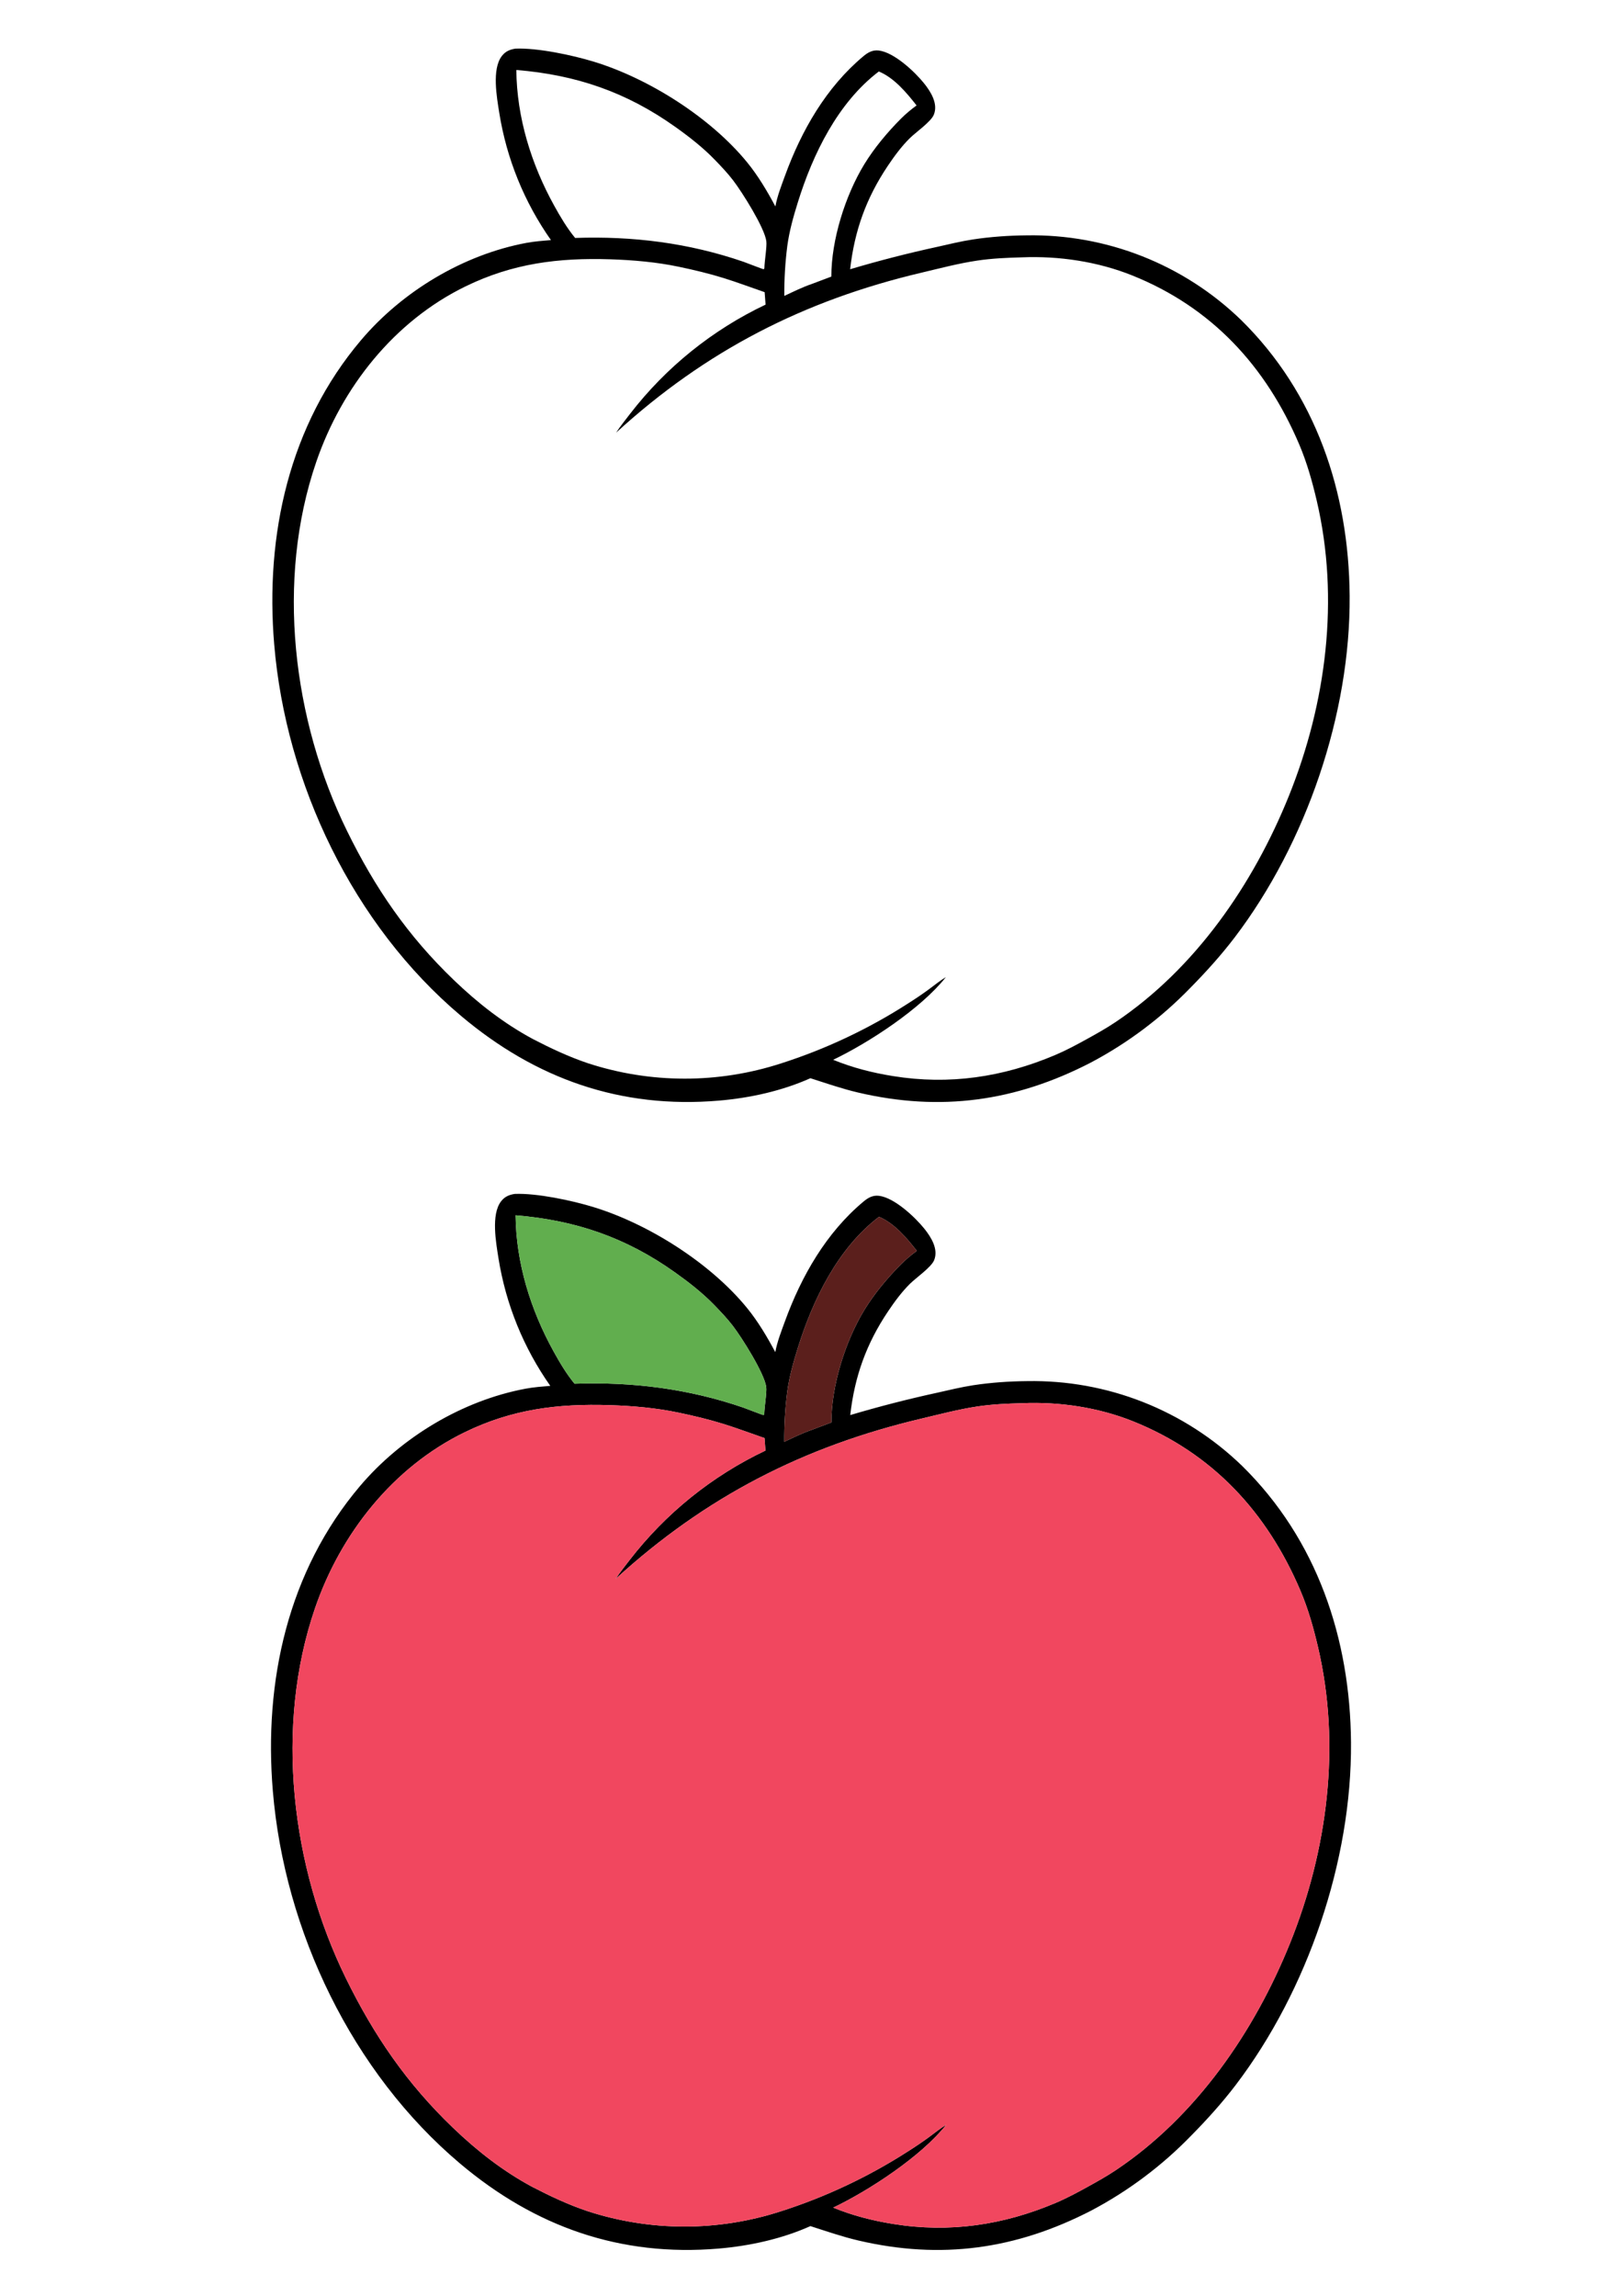 <?xml version="1.0" encoding="utf-8"?>
<!-- Generator: Adobe Illustrator 27.5.0, SVG Export Plug-In . SVG Version: 6.00 Build 0)  -->
<svg xmlns="http://www.w3.org/2000/svg" xmlns:xlink="http://www.w3.org/1999/xlink" viewBox="0 0 2663 4000" width="595" height="842" preserveAspectRatio="xMidYMid meet" data-scaled="true">
<g id="Background">
	<rect style="fill:#FFFFFF;" width="2663" height="4000"/>
</g>
<g id="Object">
	<g>
		<path d="M2270.173,1038.143c-1.369-180.699-58.812-352.547-189.531-481.009c-3.085-2.969-6.208-5.92-9.371-8.812
			c-3.143-2.912-6.344-5.785-9.564-8.6c-3.22-2.835-6.479-5.611-9.777-8.369c-3.297-2.738-6.633-5.438-9.988-8.118
			c-3.355-2.661-6.749-5.283-10.181-7.867c-3.413-2.565-6.884-5.11-10.374-7.617c-3.471-2.488-6.999-4.937-10.547-7.347
			c-3.548-2.41-7.135-4.782-10.741-7.096c-3.606-2.333-7.231-4.609-10.895-6.826c-3.664-2.237-7.347-4.435-11.068-6.576
			c-3.722-2.14-7.462-4.223-11.223-6.286c-3.76-2.044-7.559-4.049-11.377-5.997c-3.818-1.967-7.655-3.876-11.512-5.727
			c-3.876-1.87-7.752-3.683-11.666-5.457c-3.915-1.755-7.829-3.471-11.781-5.148c-3.953-1.659-7.925-3.297-11.917-4.859
			c-3.991-1.581-8.002-3.105-12.032-4.57c-4.03-1.466-8.06-2.892-12.129-4.281c-4.069-1.369-8.138-2.699-12.245-3.972
			c-4.088-1.273-8.195-2.487-12.322-3.664c-4.126-1.176-8.272-2.295-12.418-3.374c-4.165-1.061-8.33-2.083-12.495-3.047
			c-4.184-0.964-8.368-1.89-12.572-2.758c-4.204-0.868-8.407-1.677-12.63-2.449c-4.223-0.752-8.446-1.466-12.688-2.121
			c-4.243-0.656-8.485-1.273-12.746-1.832c-4.242-0.54-8.504-1.041-12.765-1.504c-4.281-0.443-8.543-0.849-12.823-1.176
			c-4.261-0.347-8.542-0.636-12.823-0.887c-4.281-0.232-8.581-0.424-12.862-0.559c-4.28-0.135-8.581-0.212-12.861-0.251
			c-4.281-0.019-8.581,0-12.862,0.077c-31.18,0.289-62.978,2.449-93.81,7.154c-21.192,3.24-42.21,8.446-63.132,13.112
			c-50.733,11.03-100.984,23.969-150.753,38.759c7.598-67.027,27.922-123.815,65.542-179.947
			c11.3-16.872,23.853-33.938,38.296-48.246c10.393-10.297,36.811-28.538,41.94-40.86c8.002-19.283-5.303-40.339-17.027-54.937
			c-16.159-20.112-52.083-53.857-78.79-57.077c-10.875-1.292-18.897,3.317-26.938,10.027
			c-64.848,54.204-107.83,129.426-136.445,207.849c-6.344,17.393-13.517,35.557-16.853,53.799
			c-14.057-26.36-30.101-53.413-49.017-76.61c-63.73-78.153-171.327-146.299-267.491-175.628
			c-37.235-11.357-97.976-24.316-136.541-22.696c-9.834,1.523-17.451,4.782-23.699,12.939c-17.663,23.082-8.639,72.079-4.396,99.094
			c0.79,4.956,1.658,9.911,2.584,14.848c0.945,4.936,1.948,9.854,3.027,14.77c1.061,4.898,2.218,9.796,3.433,14.674
			s2.488,9.738,3.837,14.578c1.35,4.84,2.777,9.66,4.262,14.462c1.484,4.801,3.046,9.583,4.666,14.327
			c1.638,4.763,3.316,9.487,5.09,14.192c1.755,4.724,3.586,9.391,5.476,14.057c1.89,4.647,3.837,9.275,5.862,13.884
			c2.025,4.589,4.126,9.159,6.267,13.71c2.16,4.532,4.377,9.044,6.672,13.517c2.275,4.493,4.628,8.928,7.019,13.344
			c2.41,4.416,4.897,8.773,7.424,13.112c2.526,4.358,5.129,8.658,7.79,12.92c2.642,4.261,5.361,8.504,8.137,12.688
			c2.777,4.184,5.612,8.33,8.504,12.437c-14.347,1.196-28.732,2.256-42.904,4.898c-109.892,20.556-215.929,84.285-287.988,169.342
			c-125.435,148.091-167.355,339.589-151.39,530.141c20.363,243.233,137.717,488.741,325.32,647.034
			c130.506,110.104,278.675,162.399,449.771,147.841c53.857-4.57,109.912-16.873,159.334-39.028
			c27.593,8.813,55.11,18.396,83.359,25.01c143.637,33.61,274.162,15.446,405.016-52.121c8.021-4.242,15.946-8.639,23.814-13.189
			c7.848-4.551,15.6-9.256,23.274-14.115c7.655-4.859,15.234-9.854,22.696-15.021c7.482-5.148,14.828-10.451,22.098-15.889
			c7.25-5.457,14.404-11.03,21.442-16.757c7.058-5.727,13.98-11.589,20.787-17.586c6.806-6.016,13.498-12.148,20.054-18.396
			c6.575-6.267,13.016-12.669,19.341-19.167c27.266-27.632,54.05-57.27,77.575-88.199
			C2194.431,1469.422,2271.735,1243.717,2270.173,1038.143z M1290.165,428.692c3.529-26.109,10.644-51.331,18.473-76.437
			c26.167-83.976,69.534-173.313,141.073-227.729c26.706,11.03,48.38,36.984,65.773,59.198c-9.738,7-18.878,14.713-27.381,23.178
			c-23.525,23.679-46.395,50.926-63.807,79.445c-33.031,54.146-57.463,131.701-57.347,195.547l-33.899,12.784
			c-16.506,5.65-32.28,13.479-48.053,20.883C1284.766,486.483,1286.501,457.539,1290.165,428.692z M817.988,121.903
			c104.378,8.581,191.748,38.488,277.093,99.229c24.161,17.181,47.918,35.712,68.589,57.058
			c11.068,11.415,22.329,23.255,32.028,35.905c15.754,20.555,54.609,82.183,57.926,105.92c1.311,9.429-3.162,34.709-3.355,47.146
			l-0.25,0.79c-0.405,0.367-0.675,0.926-1.196,1.119c-0.636,0.231-31.392-11.763-35.094-13.035
			c-95.392-32.781-192.789-44.948-293.272-41.458c-14.346-17.509-25.665-36.657-36.579-56.422
			C844.019,286.077,818.759,204.684,817.988,121.903z M2164.195,1386.95c-62.013,153.741-162.843,300.445-302.123,393.889
			c-15.581,10.47-31.99,19.649-48.399,28.731c-18.531,10.278-37.467,20.44-57,28.712c-91.111,38.566-184.382,52.353-282.377,36.522
			c-36.29-5.843-70.112-14.501-104.185-28.365c62.785-30.023,153.433-89.434,196.511-144.139
			c-10.663,6.537-20.517,14.635-30.621,22.021c-11.685,8.504-23.641,16.603-35.885,24.297c-8.6,5.534-17.258,10.895-26.032,16.139
			c-8.754,5.245-17.605,10.336-26.533,15.272c-8.928,4.955-17.933,9.757-27.035,14.404c-9.082,4.647-18.241,9.159-27.478,13.498
			c-9.217,4.358-18.531,8.561-27.902,12.61c-9.372,4.05-18.801,7.945-28.307,11.686c-9.487,3.722-19.052,7.308-28.674,10.741
			c-9.603,3.432-19.283,6.691-29.001,9.815c-3.394,1.099-6.788,2.159-10.201,3.182c-3.413,1.041-6.826,2.044-10.258,3.008
			c-3.432,0.964-6.865,1.89-10.316,2.796c-3.452,0.887-6.903,1.755-10.374,2.584c-3.471,0.829-6.942,1.619-10.432,2.391
			c-3.471,0.752-6.961,1.484-10.451,2.179c-3.51,0.694-7,1.35-10.509,1.967c-3.51,0.636-7.038,1.215-10.548,1.774
			c-3.529,0.559-7.058,1.079-10.587,1.562c-3.528,0.482-7.057,0.945-10.605,1.35c-3.528,0.425-7.077,0.791-10.624,1.138
			c-3.548,0.347-7.096,0.656-10.644,0.945c-3.548,0.27-7.115,0.521-10.663,0.714c-3.567,0.212-7.135,0.385-10.683,0.521
			c-3.568,0.135-7.135,0.231-10.683,0.308c-3.567,0.058-7.135,0.096-10.702,0.077c-3.567,0-7.135-0.039-10.683-0.116
			c-3.567-0.077-7.135-0.174-10.702-0.328c-3.548-0.135-7.115-0.308-10.663-0.54c-3.568-0.212-7.116-0.463-10.664-0.733
			c-3.568-0.289-7.115-0.617-10.663-0.964c-3.529-0.347-7.077-0.733-10.625-1.157c-3.529-0.425-7.057-0.887-10.606-1.389
			c-3.529-0.482-7.038-1.022-10.567-1.581c-3.51-0.559-7.038-1.157-10.528-1.794c-3.51-0.636-7.019-1.292-10.51-1.986
			c-3.49-0.714-6.98-1.446-10.47-2.218c-3.471-0.771-6.941-1.562-10.412-2.41c-3.452-0.829-6.923-1.697-10.355-2.603
			c-3.452-0.907-6.903-1.851-10.316-2.815c-3.432-0.984-6.846-1.987-10.259-3.028c-3.413-1.041-6.807-2.121-10.201-3.22
			c-33.05-11.088-64.867-26.089-95.777-42.094c-51.176-27.574-95.874-62.554-137.737-102.719
			c-80.39-77.131-137.178-160.047-186.137-259.778c-94.948-193.445-124.315-437.314-53.644-643.119
			c44.562-129.754,135.52-245.007,260.067-305.709c82.395-40.166,161.84-50.097,252.45-47.185
			c39.664,1.292,80.081,4.782,118.975,12.919c26.321,5.495,53.182,11.878,78.847,19.881c23.834,7.424,47.378,16.333,71.019,24.45
			l1.639,21.713c-5.765,2.719-11.492,5.553-17.181,8.446c-5.688,2.912-11.319,5.9-16.911,8.967
			c-5.592,3.066-11.145,6.209-16.66,9.448c-5.495,3.24-10.953,6.557-16.352,9.95c-5.419,3.393-10.76,6.865-16.063,10.412
			c-5.303,3.548-10.567,7.173-15.754,10.876c-5.206,3.702-10.336,7.501-15.426,11.358c-5.091,3.856-10.104,7.79-15.079,11.782
			c-4.975,4.011-9.872,8.08-14.732,12.245c-4.84,4.146-9.641,8.369-14.366,12.65c-4.725,4.3-9.372,8.658-13.98,13.074
			c-4.59,4.435-9.121,8.928-13.594,13.498c-4.454,4.55-8.851,9.179-13.19,13.884c-4.319,4.685-8.581,9.429-12.765,14.25
			c-4.185,4.821-8.311,9.699-12.341,14.635c-4.049,4.936-8.021,9.931-11.917,14.983c-8.253,10.741-16.699,21.288-24.181,32.588
			c156.171-142.635,326.573-230.236,532.205-278.732c32.164-7.598,64.366-16.159,97.108-21.038
			c25.781-3.837,51.581-4.956,77.613-5.65c64.636-2.758,132.588,7.424,192.75,31.604
			c138.257,55.573,232.685,157.945,290.668,294.062c13.556,31.836,22.715,64.54,30.602,98.169
			C2252.896,1043.234,2229.448,1225.167,2164.195,1386.95z"/>
	</g>
	<g>
		<path d="M2272.539,3035.92c-1.372-181.154-58.961-353.435-190.008-482.221c-3.093-2.977-6.224-5.935-9.395-8.834
			c-3.151-2.919-6.36-5.8-9.588-8.622c-3.228-2.842-6.496-5.625-9.801-8.39c-3.306-2.745-6.65-5.452-10.014-8.139
			c-3.364-2.668-6.766-5.297-10.207-7.887c-3.422-2.571-6.901-5.123-10.401-7.636c-3.479-2.494-7.017-4.949-10.574-7.365
			c-3.557-2.417-7.153-4.794-10.768-7.114c-3.615-2.339-7.249-4.62-10.922-6.843c-3.673-2.242-7.365-4.446-11.096-6.592
			c-3.731-2.146-7.481-4.234-11.251-6.302c-3.769-2.049-7.578-4.06-11.405-6.012c-3.828-1.972-7.674-3.885-11.541-5.741
			c-3.886-1.875-7.771-3.692-11.696-5.471c-3.924-1.759-7.849-3.479-11.811-5.161c-3.963-1.663-7.945-3.306-11.947-4.872
			c-4.001-1.585-8.022-3.112-12.063-4.582c-4.04-1.469-8.08-2.9-12.159-4.292c-4.079-1.373-8.158-2.706-12.276-3.982
			c-4.099-1.276-8.216-2.494-12.353-3.673c-4.137-1.179-8.293-2.3-12.449-3.383c-4.175-1.063-8.351-2.088-12.527-3.054
			c-4.195-0.967-8.39-1.895-12.604-2.765c-4.214-0.87-8.428-1.682-12.662-2.455c-4.234-0.754-8.467-1.469-12.72-2.126
			c-4.253-0.657-8.506-1.276-12.778-1.837c-4.253-0.541-8.525-1.044-12.797-1.508c-4.292-0.445-8.564-0.851-12.856-1.179
			c-4.272-0.348-8.564-0.638-12.855-0.889c-4.292-0.232-8.602-0.425-12.894-0.561c-4.291-0.135-8.602-0.212-12.894-0.251
			c-4.292-0.019-8.602,0-12.894,0.077c-31.259,0.29-63.137,2.455-94.047,7.172c-21.246,3.248-42.317,8.467-63.291,13.145
			c-50.861,11.058-101.238,24.029-151.133,38.856c7.617-67.196,27.992-124.127,65.707-180.401
			c11.328-16.915,23.913-34.023,38.392-48.367c10.419-10.323,36.904-28.61,42.046-40.963c8.022-19.332-5.316-40.441-17.07-55.075
			c-16.2-20.163-52.214-53.992-78.988-57.221c-10.903-1.295-18.944,3.325-27.005,10.052
			c-65.012,54.341-108.101,129.752-136.789,208.373c-6.36,17.437-13.551,35.647-16.895,53.935
			c-14.093-26.426-30.177-53.548-49.141-76.803c-63.89-78.35-171.759-146.667-268.165-176.07
			c-37.329-11.386-98.223-24.377-136.886-22.753c-9.859,1.527-17.495,4.794-23.758,12.971c-17.708,23.14-8.66,72.261-4.407,99.344
			c0.792,4.968,1.662,9.936,2.59,14.885c0.948,4.949,1.953,9.878,3.035,14.808c1.064,4.91,2.224,9.821,3.442,14.711
			c1.218,4.891,2.494,9.762,3.846,14.615c1.354,4.852,2.784,9.685,4.273,14.499c1.488,4.813,3.054,9.608,4.678,14.363
			c1.642,4.775,3.324,9.511,5.103,14.228c1.759,4.736,3.595,9.414,5.49,14.092c1.895,4.659,3.847,9.299,5.877,13.919
			c2.03,4.601,4.137,9.182,6.283,13.744c2.165,4.543,4.388,9.066,6.688,13.552c2.281,4.504,4.64,8.95,7.037,13.377
			c2.416,4.427,4.91,8.795,7.442,13.145c2.533,4.369,5.143,8.68,7.81,12.952c2.649,4.272,5.374,8.525,8.158,12.72
			c2.784,4.195,5.626,8.351,8.525,12.469c-14.383,1.199-28.804,2.262-43.012,4.91c-110.169,20.607-216.473,84.498-288.714,169.768
			c-125.751,148.465-167.777,340.445-151.771,531.478c20.414,243.846,138.065,489.973,326.14,648.665
			c130.835,110.382,279.377,162.809,450.905,148.214c53.993-4.581,110.189-16.915,159.735-39.127
			c27.663,8.834,55.249,18.442,83.569,25.073c143.999,33.695,274.854,15.484,406.036-52.253c8.042-4.253,15.987-8.66,23.874-13.222
			c7.868-4.562,15.639-9.279,23.333-14.151c7.675-4.872,15.272-9.878,22.753-15.059c7.501-5.161,14.866-10.478,22.154-15.929
			c7.269-5.471,14.44-11.057,21.496-16.799c7.076-5.741,14.015-11.618,20.84-17.63c6.824-6.031,13.532-12.178,20.104-18.442
			c6.592-6.283,13.049-12.7,19.389-19.215c27.334-27.702,54.186-57.414,77.77-88.422
			C2196.606,3468.286,2274.105,3242.012,2272.539,3035.92z M1290.061,2424.933c3.538-26.175,10.671-51.46,18.52-76.63
			c26.233-84.188,69.709-173.75,141.429-228.303c26.774,11.057,48.502,37.077,65.939,59.347c-9.762,7.017-18.926,14.75-27.45,23.237
			c-23.584,23.739-46.511,51.054-63.968,79.645c-33.114,54.283-57.608,132.033-57.491,196.04l-33.984,12.817
			c-16.548,5.664-32.361,13.512-48.174,20.936C1284.648,2482.869,1286.388,2453.853,1290.061,2424.933z M816.693,2117.371
			c104.641,8.602,192.231,38.585,277.792,99.479c24.222,17.225,48.039,35.802,68.762,57.202
			c11.096,11.444,22.385,23.314,32.109,35.995c15.794,20.607,54.747,82.39,58.072,106.188c1.314,9.453-3.17,34.796-3.364,47.265
			l-0.251,0.792c-0.406,0.367-0.677,0.928-1.199,1.121c-0.638,0.232-31.472-11.792-35.183-13.068
			c-95.632-32.863-193.275-45.062-294.011-41.563c-14.382-17.553-25.73-36.749-36.672-56.564
			C842.791,2281.958,817.466,2200.36,816.693,2117.371z M2166.294,3385.606c-62.169,154.129-163.253,301.202-302.884,394.882
			c-15.62,10.497-32.071,19.698-48.521,28.803c-18.578,10.304-37.561,20.491-57.144,28.785
			c-91.341,38.663-184.847,52.485-283.089,36.614c-36.382-5.857-70.289-14.537-104.448-28.436
			c62.943-30.099,153.82-89.659,197.006-144.502c-10.69,6.553-20.569,14.672-30.698,22.076
			c-11.715,8.525-23.701,16.645-35.976,24.358c-8.622,5.548-17.302,10.922-26.097,16.18c-8.777,5.258-17.65,10.362-26.6,15.311
			c-8.95,4.968-17.978,9.781-27.103,14.44c-9.105,4.659-18.287,9.182-27.547,13.532c-9.24,4.369-18.577,8.583-27.973,12.642
			c-9.395,4.06-18.848,7.965-28.378,11.715c-9.511,3.731-19.1,7.327-28.746,10.768c-9.627,3.441-19.331,6.708-29.074,9.84
			c-3.402,1.101-6.805,2.165-10.226,3.189c-3.422,1.044-6.843,2.049-10.284,3.016c-3.441,0.966-6.882,1.894-10.343,2.803
			c-3.46,0.889-6.921,1.759-10.4,2.591c-3.48,0.831-6.96,1.624-10.459,2.397c-3.479,0.754-6.978,1.488-10.478,2.184
			c-3.518,0.696-7.017,1.353-10.536,1.972c-3.518,0.638-7.056,1.218-10.574,1.779c-3.538,0.56-7.076,1.082-10.613,1.565
			c-3.537,0.483-7.075,0.947-10.632,1.353c-3.537,0.426-7.094,0.793-10.651,1.141c-3.557,0.348-7.114,0.657-10.671,0.947
			c-3.557,0.271-7.133,0.522-10.69,0.716c-3.577,0.212-7.153,0.386-10.71,0.522c-3.577,0.135-7.152,0.232-10.71,0.309
			c-3.576,0.058-7.152,0.097-10.729,0.077c-3.576,0-7.152-0.039-10.71-0.116c-3.576-0.077-7.153-0.174-10.729-0.329
			c-3.557-0.135-7.133-0.309-10.69-0.541c-3.576-0.213-7.134-0.464-10.69-0.735c-3.577-0.29-7.133-0.619-10.69-0.966
			c-3.538-0.348-7.095-0.734-10.652-1.16c-3.538-0.426-7.075-0.889-10.632-1.392c-3.538-0.483-7.056-1.024-10.594-1.585
			c-3.518-0.561-7.056-1.16-10.555-1.798c-3.518-0.637-7.037-1.295-10.536-1.991c-3.499-0.715-6.998-1.45-10.497-2.223
			c-3.48-0.773-6.959-1.565-10.439-2.416c-3.46-0.831-6.94-1.701-10.381-2.61c-3.46-0.909-6.921-1.856-10.342-2.822
			c-3.441-0.986-6.863-1.992-10.284-3.035c-3.422-1.044-6.824-2.127-10.226-3.229c-33.134-11.116-65.031-26.155-96.019-42.2
			c-51.305-27.644-96.116-62.711-138.084-102.978c-80.592-77.326-137.524-160.45-186.606-260.432
			c-95.187-193.933-124.629-438.417-53.78-644.74c44.675-130.081,135.862-245.625,260.723-306.48
			c82.603-40.267,162.248-50.223,253.086-47.304c39.764,1.295,80.283,4.794,119.275,12.952
			c26.388,5.509,53.316,11.908,79.046,19.931c23.894,7.443,47.497,16.374,71.198,24.512l1.643,21.767
			c-5.78,2.726-11.521,5.567-17.225,8.467c-5.703,2.919-11.347,5.915-16.954,8.989c-5.606,3.073-11.173,6.225-16.702,9.472
			c-5.509,3.248-10.98,6.573-16.393,9.975c-5.432,3.402-10.787,6.882-16.103,10.439c-5.316,3.557-10.594,7.191-15.794,10.903
			c-5.219,3.712-10.362,7.52-15.465,11.386c-5.103,3.866-10.13,7.81-15.117,11.812c-4.988,4.021-9.897,8.1-14.769,12.275
			c-4.852,4.156-9.666,8.39-14.402,12.681c-4.737,4.311-9.395,8.68-14.015,13.107c-4.601,4.446-9.144,8.95-13.629,13.532
			c-4.466,4.562-8.873,9.202-13.223,13.919c-4.33,4.697-8.602,9.453-12.797,14.286c-4.195,4.833-8.332,9.723-12.372,14.672
			c-4.059,4.949-8.042,9.956-11.947,15.021c-8.274,10.768-16.741,21.342-24.242,32.67
			c156.565-142.994,327.397-230.817,533.546-279.435c32.245-7.617,64.528-16.2,97.353-21.091
			c25.846-3.847,51.711-4.968,77.809-5.664c64.799-2.764,132.923,7.443,193.237,31.684
			c138.606,55.713,233.271,158.344,291.401,294.803c13.59,31.916,22.772,64.702,30.679,98.417
			C2255.219,3041.024,2231.712,3223.416,2166.294,3385.606z"/>
		<path style="fill:#5B1F1C;" d="M1367.036,2478.26c-0.105-63.991,24.377-141.749,57.495-196.032
			c17.448-28.597,40.387-55.91,63.973-79.639c8.524-8.483,17.672-16.229,27.445-23.237c-17.433-22.283-39.158-48.291-65.941-59.358
			c-71.723,54.559-115.2,144.115-141.434,228.316c-7.839,25.159-14.972,50.455-18.505,76.624
			c-3.69,28.911-5.417,57.938-5.181,87.082c15.798-7.423,31.628-15.276,48.166-20.932L1367.036,2478.26z"/>
		<path style="fill:#61AE4E;" d="M919.43,2410.791c100.72-3.499,198.378,8.689,293.993,41.552
			c3.719,1.278,34.563,13.31,35.193,13.07c0.514-0.197,0.8-0.754,1.202-1.131l0.246-0.783c0.203-12.465,4.674-37.82,3.36-47.258
			c-3.317-23.808-42.276-85.588-58.073-106.203c-9.708-12.67-21.004-24.537-32.102-35.993
			c-20.717-21.39-44.549-39.964-68.764-57.196c-85.563-60.897-173.155-90.886-277.788-99.473
			c0.777,82.978,26.101,164.572,66.048,236.843C893.698,2374.036,905.033,2393.225,919.43,2410.791z"/>
		<path style="fill:#F1475F;" d="M2166.294,3385.606c-62.169,154.129-163.253,301.202-302.884,394.882
			c-15.62,10.497-32.071,19.698-48.521,28.803c-18.578,10.304-37.561,20.491-57.144,28.785
			c-91.341,38.663-184.847,52.485-283.089,36.614c-36.382-5.857-70.289-14.537-104.448-28.436
			c62.943-30.099,153.82-89.659,197.006-144.502c-10.69,6.553-20.569,14.672-30.698,22.076
			c-11.715,8.525-23.701,16.645-35.976,24.358c-8.622,5.548-17.302,10.922-26.097,16.18c-8.777,5.258-17.65,10.362-26.6,15.311
			c-8.95,4.968-17.978,9.781-27.103,14.44c-9.105,4.659-18.287,9.182-27.547,13.532c-9.24,4.369-18.577,8.583-27.973,12.642
			c-9.395,4.06-18.848,7.965-28.378,11.715c-9.511,3.731-19.1,7.327-28.746,10.768c-9.627,3.441-19.331,6.708-29.074,9.84
			c-3.402,1.101-6.805,2.165-10.226,3.189c-3.422,1.044-6.843,2.049-10.284,3.016c-3.441,0.966-6.882,1.894-10.343,2.803
			c-3.46,0.889-6.921,1.759-10.4,2.591c-3.48,0.831-6.96,1.624-10.459,2.397c-3.479,0.754-6.978,1.488-10.478,2.184
			c-3.518,0.696-7.017,1.353-10.536,1.972c-3.518,0.638-7.056,1.218-10.574,1.779c-3.538,0.56-7.076,1.082-10.613,1.565
			c-3.537,0.483-7.075,0.947-10.632,1.353c-3.537,0.426-7.094,0.793-10.651,1.141c-3.557,0.348-7.114,0.657-10.671,0.947
			c-3.557,0.271-7.133,0.522-10.69,0.716c-3.577,0.212-7.153,0.386-10.71,0.522c-3.577,0.135-7.152,0.232-10.71,0.309
			c-3.576,0.058-7.152,0.097-10.729,0.077c-3.576,0-7.152-0.039-10.71-0.116c-3.576-0.077-7.153-0.174-10.729-0.329
			c-3.557-0.135-7.133-0.309-10.69-0.541c-3.576-0.213-7.134-0.464-10.69-0.735c-3.577-0.29-7.133-0.619-10.69-0.966
			c-3.538-0.348-7.095-0.734-10.652-1.16c-3.538-0.426-7.075-0.889-10.632-1.392c-3.538-0.483-7.056-1.024-10.594-1.585
			c-3.518-0.561-7.056-1.16-10.555-1.798c-3.518-0.637-7.037-1.295-10.536-1.991c-3.499-0.715-6.998-1.45-10.497-2.223
			c-3.48-0.773-6.959-1.565-10.439-2.416c-3.46-0.831-6.94-1.701-10.381-2.61c-3.46-0.909-6.921-1.856-10.342-2.822
			c-3.441-0.986-6.863-1.992-10.284-3.035c-3.422-1.044-6.824-2.127-10.226-3.229c-33.134-11.116-65.031-26.155-96.019-42.2
			c-51.305-27.644-96.116-62.711-138.084-102.978c-80.592-77.326-137.524-160.45-186.606-260.432
			c-95.187-193.933-124.629-438.417-53.78-644.74c44.675-130.081,135.862-245.625,260.723-306.48
			c82.603-40.267,162.248-50.223,253.086-47.304c39.764,1.295,80.283,4.794,119.275,12.952
			c26.388,5.509,53.316,11.908,79.046,19.931c23.894,7.443,47.497,16.374,71.198,24.512l1.643,21.767
			c-5.78,2.726-11.521,5.567-17.225,8.467c-5.703,2.919-11.347,5.915-16.954,8.989c-5.606,3.073-11.173,6.225-16.702,9.472
			c-5.509,3.248-10.98,6.573-16.393,9.975c-5.432,3.402-10.787,6.882-16.103,10.439c-5.316,3.557-10.594,7.191-15.794,10.903
			c-5.219,3.712-10.362,7.52-15.465,11.386c-5.103,3.866-10.13,7.81-15.117,11.812c-4.988,4.021-9.897,8.1-14.769,12.275
			c-4.852,4.156-9.666,8.39-14.402,12.681c-4.737,4.311-9.395,8.68-14.015,13.107c-4.601,4.446-9.144,8.95-13.629,13.532
			c-4.466,4.562-8.873,9.202-13.223,13.919c-4.33,4.697-8.602,9.453-12.797,14.286c-4.195,4.833-8.332,9.723-12.372,14.672
			c-4.059,4.949-8.042,9.956-11.947,15.021c-8.274,10.768-16.741,21.342-24.242,32.67
			c156.565-142.994,327.397-230.817,533.546-279.435c32.245-7.617,64.528-16.2,97.353-21.091
			c25.846-3.847,51.711-4.968,77.809-5.664c64.799-2.764,132.923,7.443,193.237,31.684
			c138.606,55.713,233.271,158.344,291.401,294.803c13.59,31.916,22.772,64.702,30.679,98.417
			C2255.219,3041.024,2231.712,3223.416,2166.294,3385.606z"/>
	</g>
</g>
</svg>
